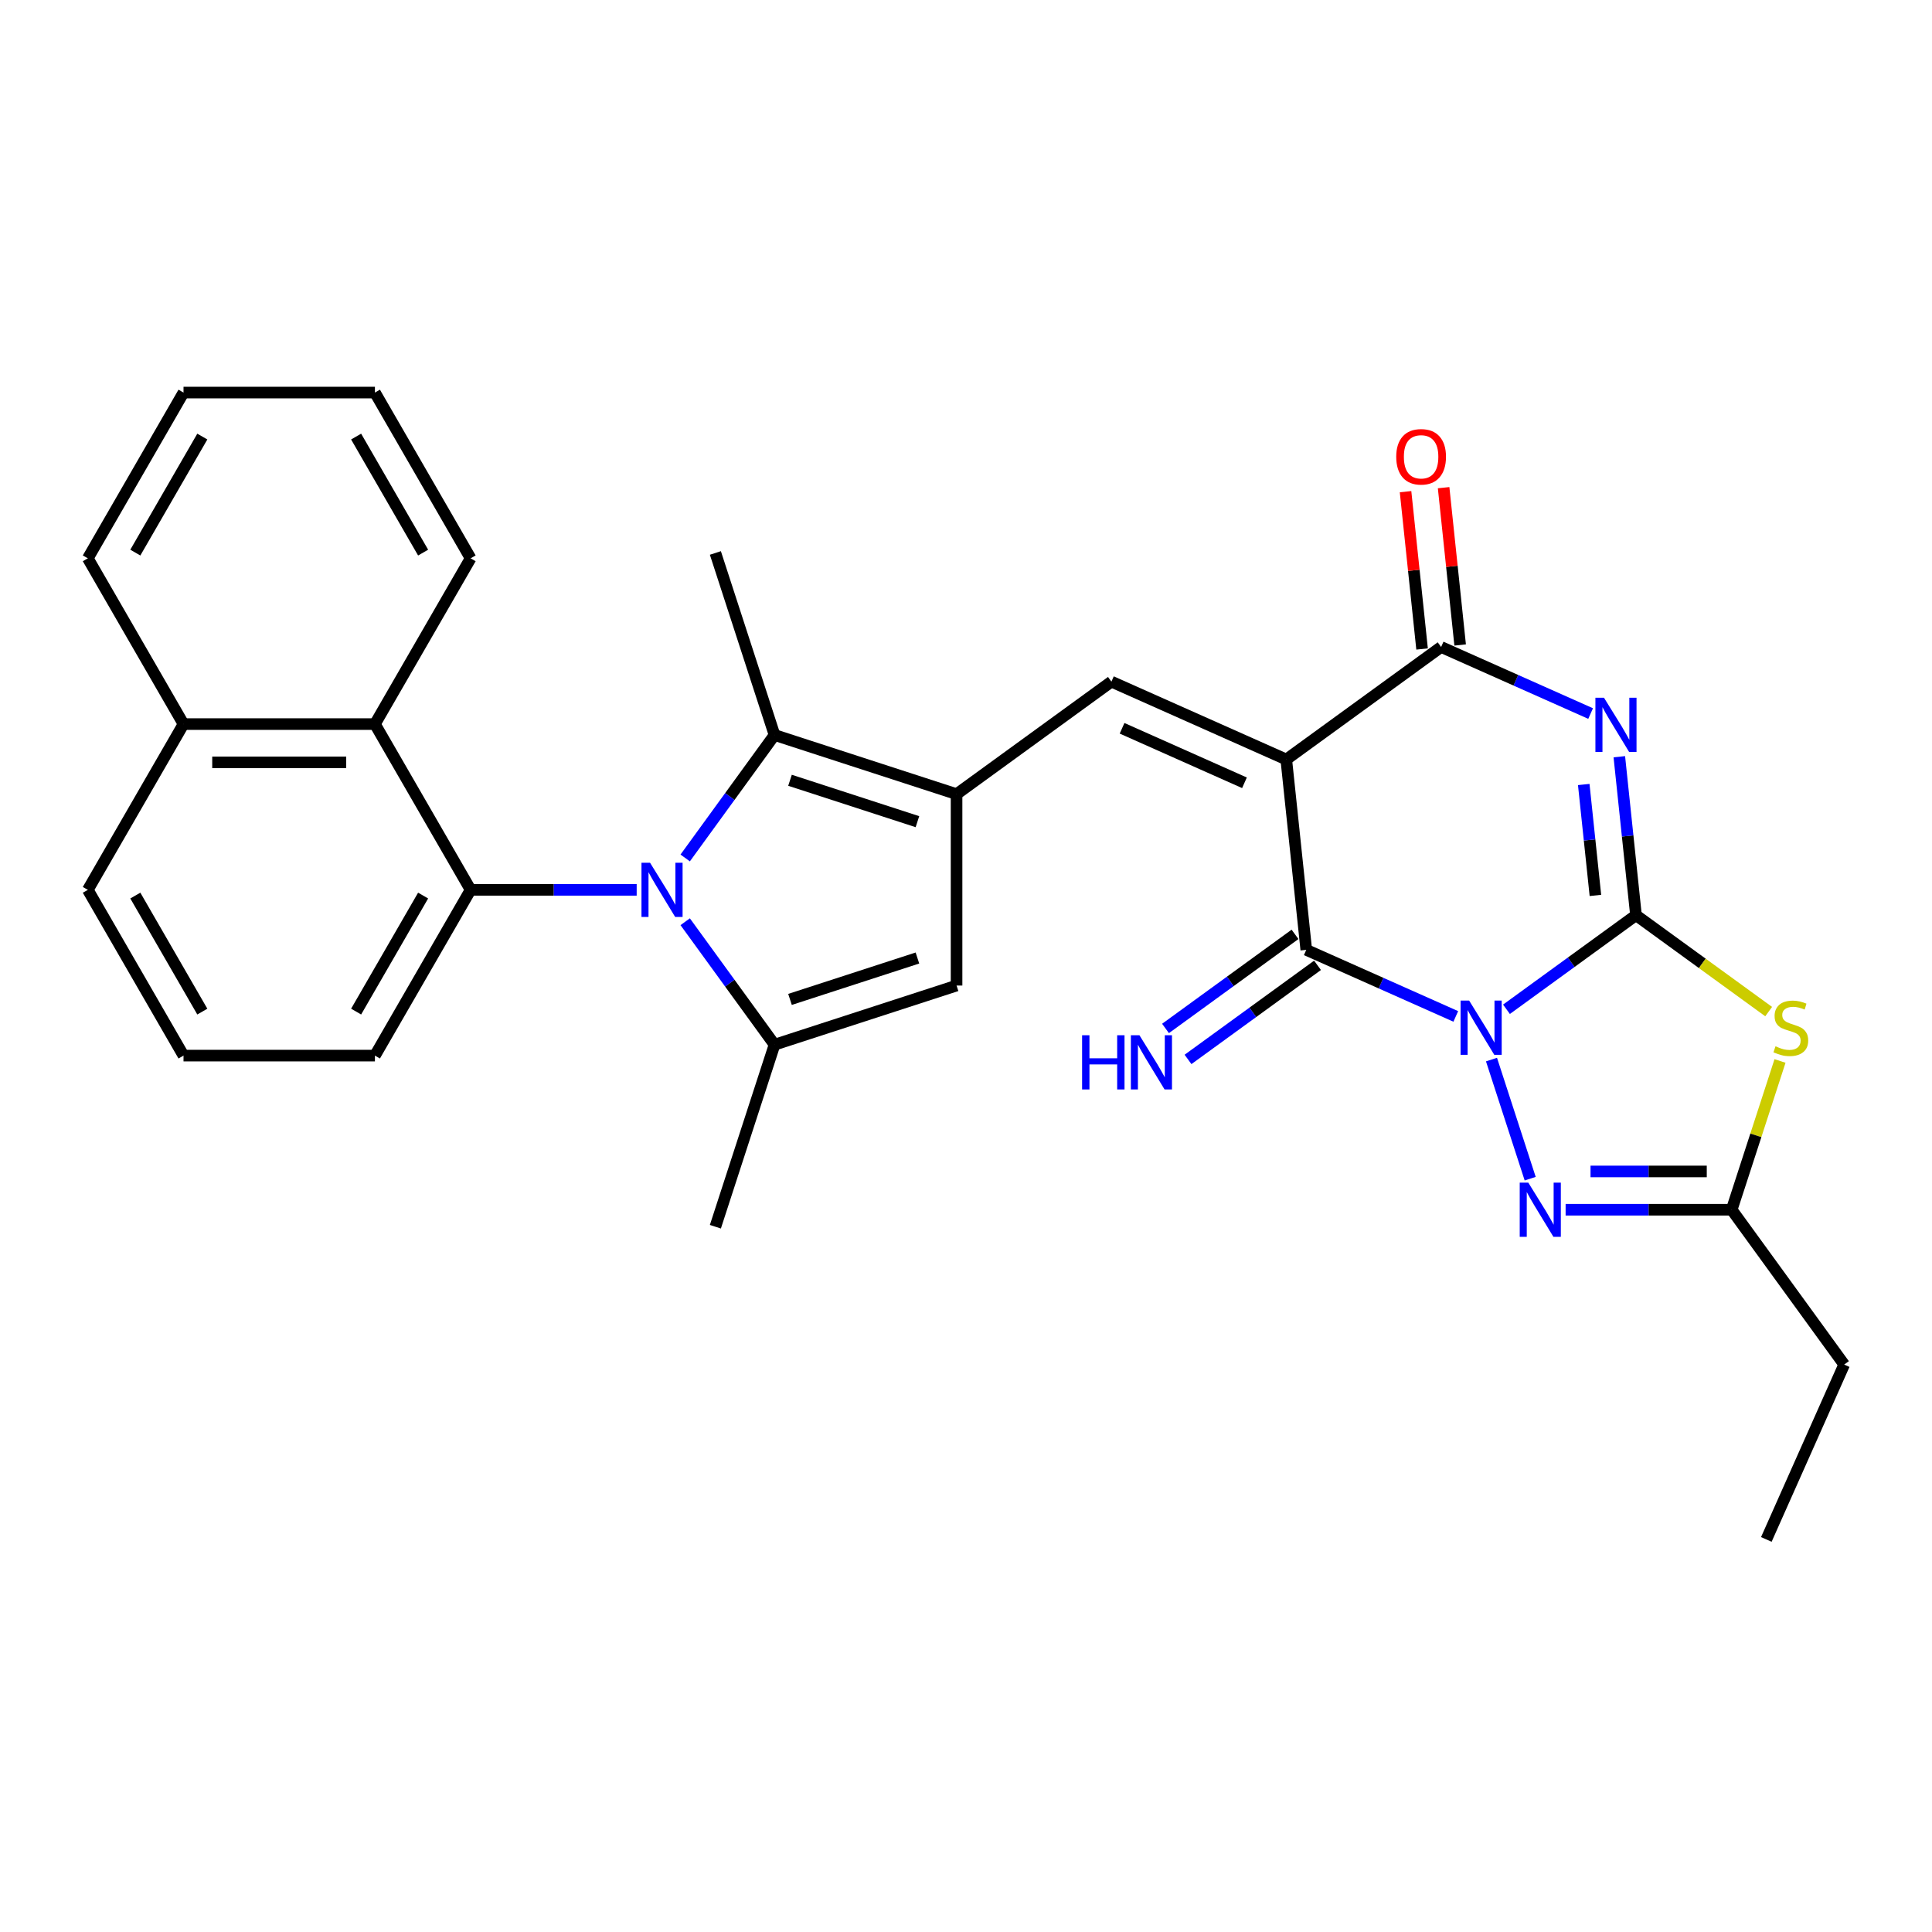 <?xml version='1.0' encoding='iso-8859-1'?>
<svg version='1.1' baseProfile='full'
              xmlns='http://www.w3.org/2000/svg'
                      xmlns:rdkit='http://www.rdkit.org/xml'
                      xmlns:xlink='http://www.w3.org/1999/xlink'
                  xml:space='preserve'
width='1000px' height='1000px' viewBox='0 0 1000 1000'>
<!-- END OF HEADER -->
<rect style='opacity:1.0;fill:#FFFFFF;stroke:none' width='1000' height='1000' x='0' y='0'> </rect>
<path class='bond-0' d='M 779.747,522.404 L 813.263,498.053' style='fill:none;fill-rule:evenodd;stroke:#0000FF;stroke-width:6px;stroke-linecap:butt;stroke-linejoin:miter;stroke-opacity:1' />
<path class='bond-0' d='M 813.263,498.053 L 846.779,473.702' style='fill:none;fill-rule:evenodd;stroke:#000000;stroke-width:6px;stroke-linecap:butt;stroke-linejoin:miter;stroke-opacity:1' />
<path class='bond-3' d='M 753.513,526.093 L 714.819,508.866' style='fill:none;fill-rule:evenodd;stroke:#0000FF;stroke-width:6px;stroke-linecap:butt;stroke-linejoin:miter;stroke-opacity:1' />
<path class='bond-3' d='M 714.819,508.866 L 676.125,491.638' style='fill:none;fill-rule:evenodd;stroke:#000000;stroke-width:6px;stroke-linecap:butt;stroke-linejoin:miter;stroke-opacity:1' />
<path class='bond-8' d='M 771.993,548.438 L 792.022,610.083' style='fill:none;fill-rule:evenodd;stroke:#0000FF;stroke-width:6px;stroke-linecap:butt;stroke-linejoin:miter;stroke-opacity:1' />
<path class='bond-2' d='M 846.779,473.702 L 842.469,432.691' style='fill:none;fill-rule:evenodd;stroke:#000000;stroke-width:6px;stroke-linecap:butt;stroke-linejoin:miter;stroke-opacity:1' />
<path class='bond-2' d='M 842.469,432.691 L 838.158,391.68' style='fill:none;fill-rule:evenodd;stroke:#0000FF;stroke-width:6px;stroke-linecap:butt;stroke-linejoin:miter;stroke-opacity:1' />
<path class='bond-2' d='M 825.78,463.47 L 822.763,434.762' style='fill:none;fill-rule:evenodd;stroke:#000000;stroke-width:6px;stroke-linecap:butt;stroke-linejoin:miter;stroke-opacity:1' />
<path class='bond-2' d='M 822.763,434.762 L 819.746,406.054' style='fill:none;fill-rule:evenodd;stroke:#0000FF;stroke-width:6px;stroke-linecap:butt;stroke-linejoin:miter;stroke-opacity:1' />
<path class='bond-6' d='M 846.779,473.702 L 881.117,498.65' style='fill:none;fill-rule:evenodd;stroke:#000000;stroke-width:6px;stroke-linecap:butt;stroke-linejoin:miter;stroke-opacity:1' />
<path class='bond-6' d='M 881.117,498.65 L 915.456,523.598' style='fill:none;fill-rule:evenodd;stroke:#CCCC00;stroke-width:6px;stroke-linecap:butt;stroke-linejoin:miter;stroke-opacity:1' />
<path class='bond-1' d='M 665.77,393.111 L 676.125,491.638' style='fill:none;fill-rule:evenodd;stroke:#000000;stroke-width:6px;stroke-linecap:butt;stroke-linejoin:miter;stroke-opacity:1' />
<path class='bond-5' d='M 665.77,393.111 L 745.919,334.88' style='fill:none;fill-rule:evenodd;stroke:#000000;stroke-width:6px;stroke-linecap:butt;stroke-linejoin:miter;stroke-opacity:1' />
<path class='bond-9' d='M 665.77,393.111 L 575.265,352.816' style='fill:none;fill-rule:evenodd;stroke:#000000;stroke-width:6px;stroke-linecap:butt;stroke-linejoin:miter;stroke-opacity:1' />
<path class='bond-9' d='M 644.135,405.168 L 580.782,376.961' style='fill:none;fill-rule:evenodd;stroke:#000000;stroke-width:6px;stroke-linecap:butt;stroke-linejoin:miter;stroke-opacity:1' />
<path class='bond-31' d='M 823.307,369.335 L 784.613,352.107' style='fill:none;fill-rule:evenodd;stroke:#0000FF;stroke-width:6px;stroke-linecap:butt;stroke-linejoin:miter;stroke-opacity:1' />
<path class='bond-31' d='M 784.613,352.107 L 745.919,334.88' style='fill:none;fill-rule:evenodd;stroke:#000000;stroke-width:6px;stroke-linecap:butt;stroke-linejoin:miter;stroke-opacity:1' />
<path class='bond-16' d='M 670.302,483.623 L 636.786,507.974' style='fill:none;fill-rule:evenodd;stroke:#000000;stroke-width:6px;stroke-linecap:butt;stroke-linejoin:miter;stroke-opacity:1' />
<path class='bond-16' d='M 636.786,507.974 L 603.27,532.325' style='fill:none;fill-rule:evenodd;stroke:#0000FF;stroke-width:6px;stroke-linecap:butt;stroke-linejoin:miter;stroke-opacity:1' />
<path class='bond-16' d='M 681.948,499.653 L 648.432,524.004' style='fill:none;fill-rule:evenodd;stroke:#000000;stroke-width:6px;stroke-linecap:butt;stroke-linejoin:miter;stroke-opacity:1' />
<path class='bond-16' d='M 648.432,524.004 L 614.916,548.355' style='fill:none;fill-rule:evenodd;stroke:#0000FF;stroke-width:6px;stroke-linecap:butt;stroke-linejoin:miter;stroke-opacity:1' />
<path class='bond-4' d='M 354.655,444.078 L 377.775,412.256' style='fill:none;fill-rule:evenodd;stroke:#0000FF;stroke-width:6px;stroke-linecap:butt;stroke-linejoin:miter;stroke-opacity:1' />
<path class='bond-4' d='M 377.775,412.256 L 400.895,380.433' style='fill:none;fill-rule:evenodd;stroke:#000000;stroke-width:6px;stroke-linecap:butt;stroke-linejoin:miter;stroke-opacity:1' />
<path class='bond-12' d='M 329.547,460.583 L 286.57,460.583' style='fill:none;fill-rule:evenodd;stroke:#0000FF;stroke-width:6px;stroke-linecap:butt;stroke-linejoin:miter;stroke-opacity:1' />
<path class='bond-12' d='M 286.57,460.583 L 243.594,460.583' style='fill:none;fill-rule:evenodd;stroke:#000000;stroke-width:6px;stroke-linecap:butt;stroke-linejoin:miter;stroke-opacity:1' />
<path class='bond-32' d='M 354.655,477.088 L 377.775,508.91' style='fill:none;fill-rule:evenodd;stroke:#0000FF;stroke-width:6px;stroke-linecap:butt;stroke-linejoin:miter;stroke-opacity:1' />
<path class='bond-32' d='M 377.775,508.91 L 400.895,540.732' style='fill:none;fill-rule:evenodd;stroke:#000000;stroke-width:6px;stroke-linecap:butt;stroke-linejoin:miter;stroke-opacity:1' />
<path class='bond-17' d='M 755.771,333.844 L 751.492,293.13' style='fill:none;fill-rule:evenodd;stroke:#000000;stroke-width:6px;stroke-linecap:butt;stroke-linejoin:miter;stroke-opacity:1' />
<path class='bond-17' d='M 751.492,293.13 L 747.213,252.417' style='fill:none;fill-rule:evenodd;stroke:#FF0000;stroke-width:6px;stroke-linecap:butt;stroke-linejoin:miter;stroke-opacity:1' />
<path class='bond-17' d='M 736.066,335.915 L 731.787,295.201' style='fill:none;fill-rule:evenodd;stroke:#000000;stroke-width:6px;stroke-linecap:butt;stroke-linejoin:miter;stroke-opacity:1' />
<path class='bond-17' d='M 731.787,295.201 L 727.508,254.488' style='fill:none;fill-rule:evenodd;stroke:#FF0000;stroke-width:6px;stroke-linecap:butt;stroke-linejoin:miter;stroke-opacity:1' />
<path class='bond-30' d='M 921.333,549.152 L 908.824,587.653' style='fill:none;fill-rule:evenodd;stroke:#CCCC00;stroke-width:6px;stroke-linecap:butt;stroke-linejoin:miter;stroke-opacity:1' />
<path class='bond-30' d='M 908.824,587.653 L 896.314,626.154' style='fill:none;fill-rule:evenodd;stroke:#000000;stroke-width:6px;stroke-linecap:butt;stroke-linejoin:miter;stroke-opacity:1' />
<path class='bond-7' d='M 495.116,411.048 L 575.265,352.816' style='fill:none;fill-rule:evenodd;stroke:#000000;stroke-width:6px;stroke-linecap:butt;stroke-linejoin:miter;stroke-opacity:1' />
<path class='bond-11' d='M 495.116,411.048 L 400.895,380.433' style='fill:none;fill-rule:evenodd;stroke:#000000;stroke-width:6px;stroke-linecap:butt;stroke-linejoin:miter;stroke-opacity:1' />
<path class='bond-11' d='M 474.86,425.3 L 408.905,403.87' style='fill:none;fill-rule:evenodd;stroke:#000000;stroke-width:6px;stroke-linecap:butt;stroke-linejoin:miter;stroke-opacity:1' />
<path class='bond-13' d='M 495.116,411.048 L 495.116,510.117' style='fill:none;fill-rule:evenodd;stroke:#000000;stroke-width:6px;stroke-linecap:butt;stroke-linejoin:miter;stroke-opacity:1' />
<path class='bond-14' d='M 810.361,626.154 L 853.337,626.154' style='fill:none;fill-rule:evenodd;stroke:#0000FF;stroke-width:6px;stroke-linecap:butt;stroke-linejoin:miter;stroke-opacity:1' />
<path class='bond-14' d='M 853.337,626.154 L 896.314,626.154' style='fill:none;fill-rule:evenodd;stroke:#000000;stroke-width:6px;stroke-linecap:butt;stroke-linejoin:miter;stroke-opacity:1' />
<path class='bond-14' d='M 823.254,606.34 L 853.337,606.34' style='fill:none;fill-rule:evenodd;stroke:#0000FF;stroke-width:6px;stroke-linecap:butt;stroke-linejoin:miter;stroke-opacity:1' />
<path class='bond-14' d='M 853.337,606.34 L 883.421,606.34' style='fill:none;fill-rule:evenodd;stroke:#000000;stroke-width:6px;stroke-linecap:butt;stroke-linejoin:miter;stroke-opacity:1' />
<path class='bond-10' d='M 400.895,540.732 L 495.116,510.117' style='fill:none;fill-rule:evenodd;stroke:#000000;stroke-width:6px;stroke-linecap:butt;stroke-linejoin:miter;stroke-opacity:1' />
<path class='bond-10' d='M 408.905,517.295 L 474.86,495.865' style='fill:none;fill-rule:evenodd;stroke:#000000;stroke-width:6px;stroke-linecap:butt;stroke-linejoin:miter;stroke-opacity:1' />
<path class='bond-20' d='M 400.895,540.732 L 370.281,634.952' style='fill:none;fill-rule:evenodd;stroke:#000000;stroke-width:6px;stroke-linecap:butt;stroke-linejoin:miter;stroke-opacity:1' />
<path class='bond-21' d='M 400.895,380.433 L 370.281,286.213' style='fill:none;fill-rule:evenodd;stroke:#000000;stroke-width:6px;stroke-linecap:butt;stroke-linejoin:miter;stroke-opacity:1' />
<path class='bond-15' d='M 243.594,460.583 L 194.059,374.786' style='fill:none;fill-rule:evenodd;stroke:#000000;stroke-width:6px;stroke-linecap:butt;stroke-linejoin:miter;stroke-opacity:1' />
<path class='bond-19' d='M 243.594,460.583 L 194.059,546.379' style='fill:none;fill-rule:evenodd;stroke:#000000;stroke-width:6px;stroke-linecap:butt;stroke-linejoin:miter;stroke-opacity:1' />
<path class='bond-19' d='M 219.004,463.545 L 184.33,523.603' style='fill:none;fill-rule:evenodd;stroke:#000000;stroke-width:6px;stroke-linecap:butt;stroke-linejoin:miter;stroke-opacity:1' />
<path class='bond-22' d='M 896.314,626.154 L 954.545,706.303' style='fill:none;fill-rule:evenodd;stroke:#000000;stroke-width:6px;stroke-linecap:butt;stroke-linejoin:miter;stroke-opacity:1' />
<path class='bond-18' d='M 194.059,374.786 L 94.989,374.786' style='fill:none;fill-rule:evenodd;stroke:#000000;stroke-width:6px;stroke-linecap:butt;stroke-linejoin:miter;stroke-opacity:1' />
<path class='bond-18' d='M 179.199,394.6 L 109.85,394.6' style='fill:none;fill-rule:evenodd;stroke:#000000;stroke-width:6px;stroke-linecap:butt;stroke-linejoin:miter;stroke-opacity:1' />
<path class='bond-23' d='M 194.059,374.786 L 243.594,288.989' style='fill:none;fill-rule:evenodd;stroke:#000000;stroke-width:6px;stroke-linecap:butt;stroke-linejoin:miter;stroke-opacity:1' />
<path class='bond-26' d='M 94.989,374.786 L 45.455,288.989' style='fill:none;fill-rule:evenodd;stroke:#000000;stroke-width:6px;stroke-linecap:butt;stroke-linejoin:miter;stroke-opacity:1' />
<path class='bond-33' d='M 94.989,374.786 L 45.455,460.583' style='fill:none;fill-rule:evenodd;stroke:#000000;stroke-width:6px;stroke-linecap:butt;stroke-linejoin:miter;stroke-opacity:1' />
<path class='bond-24' d='M 194.059,546.379 L 94.989,546.379' style='fill:none;fill-rule:evenodd;stroke:#000000;stroke-width:6px;stroke-linecap:butt;stroke-linejoin:miter;stroke-opacity:1' />
<path class='bond-27' d='M 954.545,706.303 L 914.25,796.808' style='fill:none;fill-rule:evenodd;stroke:#000000;stroke-width:6px;stroke-linecap:butt;stroke-linejoin:miter;stroke-opacity:1' />
<path class='bond-28' d='M 243.594,288.989 L 194.059,203.192' style='fill:none;fill-rule:evenodd;stroke:#000000;stroke-width:6px;stroke-linecap:butt;stroke-linejoin:miter;stroke-opacity:1' />
<path class='bond-28' d='M 219.004,286.026 L 184.33,225.969' style='fill:none;fill-rule:evenodd;stroke:#000000;stroke-width:6px;stroke-linecap:butt;stroke-linejoin:miter;stroke-opacity:1' />
<path class='bond-25' d='M 94.989,546.379 L 45.455,460.583' style='fill:none;fill-rule:evenodd;stroke:#000000;stroke-width:6px;stroke-linecap:butt;stroke-linejoin:miter;stroke-opacity:1' />
<path class='bond-25' d='M 104.719,523.603 L 70.044,463.545' style='fill:none;fill-rule:evenodd;stroke:#000000;stroke-width:6px;stroke-linecap:butt;stroke-linejoin:miter;stroke-opacity:1' />
<path class='bond-34' d='M 45.455,288.989 L 94.989,203.192' style='fill:none;fill-rule:evenodd;stroke:#000000;stroke-width:6px;stroke-linecap:butt;stroke-linejoin:miter;stroke-opacity:1' />
<path class='bond-34' d='M 70.044,286.026 L 104.719,225.969' style='fill:none;fill-rule:evenodd;stroke:#000000;stroke-width:6px;stroke-linecap:butt;stroke-linejoin:miter;stroke-opacity:1' />
<path class='bond-29' d='M 194.059,203.192 L 94.989,203.192' style='fill:none;fill-rule:evenodd;stroke:#000000;stroke-width:6px;stroke-linecap:butt;stroke-linejoin:miter;stroke-opacity:1' />
<path  class='atom-0' d='M 760.428 517.905
L 769.622 532.766
Q 770.533 534.232, 771.999 536.887
Q 773.466 539.542, 773.545 539.701
L 773.545 517.905
L 777.27 517.905
L 777.27 545.962
L 773.426 545.962
L 763.559 529.714
Q 762.41 527.812, 761.181 525.633
Q 759.992 523.453, 759.636 522.779
L 759.636 545.962
L 755.99 545.962
L 755.99 517.905
L 760.428 517.905
' fill='#0000FF'/>
<path  class='atom-3' d='M 830.222 361.147
L 839.415 376.007
Q 840.327 377.473, 841.793 380.128
Q 843.259 382.783, 843.338 382.942
L 843.338 361.147
L 847.063 361.147
L 847.063 389.203
L 843.22 389.203
L 833.352 372.956
Q 832.203 371.054, 830.975 368.874
Q 829.786 366.694, 829.429 366.021
L 829.429 389.203
L 825.783 389.203
L 825.783 361.147
L 830.222 361.147
' fill='#0000FF'/>
<path  class='atom-5' d='M 336.462 446.554
L 345.655 461.415
Q 346.567 462.881, 348.033 465.536
Q 349.499 468.191, 349.579 468.35
L 349.579 446.554
L 353.304 446.554
L 353.304 474.611
L 349.46 474.611
L 339.592 458.363
Q 338.443 456.461, 337.215 454.282
Q 336.026 452.102, 335.669 451.428
L 335.669 474.611
L 332.023 474.611
L 332.023 446.554
L 336.462 446.554
' fill='#0000FF'/>
<path  class='atom-7' d='M 919.002 541.563
Q 919.319 541.682, 920.627 542.237
Q 921.935 542.792, 923.361 543.148
Q 924.828 543.465, 926.254 543.465
Q 928.909 543.465, 930.455 542.197
Q 932 540.889, 932 538.631
Q 932 537.085, 931.208 536.134
Q 930.455 535.183, 929.266 534.668
Q 928.077 534.153, 926.096 533.558
Q 923.599 532.805, 922.093 532.092
Q 920.627 531.379, 919.557 529.873
Q 918.527 528.367, 918.527 525.831
Q 918.527 522.304, 920.905 520.124
Q 923.322 517.945, 928.077 517.945
Q 931.327 517.945, 935.012 519.49
L 934.101 522.542
Q 930.732 521.155, 928.196 521.155
Q 925.462 521.155, 923.956 522.304
Q 922.45 523.413, 922.49 525.355
Q 922.49 526.861, 923.243 527.773
Q 924.035 528.684, 925.145 529.199
Q 926.294 529.714, 928.196 530.309
Q 930.732 531.101, 932.238 531.894
Q 933.744 532.686, 934.814 534.311
Q 935.924 535.896, 935.924 538.631
Q 935.924 542.514, 933.308 544.614
Q 930.732 546.675, 926.413 546.675
Q 923.916 546.675, 922.014 546.12
Q 920.152 545.605, 917.932 544.694
L 919.002 541.563
' fill='#CCCC00'/>
<path  class='atom-9' d='M 791.042 612.126
L 800.236 626.986
Q 801.147 628.453, 802.614 631.108
Q 804.08 633.763, 804.159 633.921
L 804.159 612.126
L 807.884 612.126
L 807.884 640.183
L 804.04 640.183
L 794.173 623.935
Q 793.024 622.033, 791.795 619.853
Q 790.606 617.674, 790.25 617
L 790.25 640.183
L 786.604 640.183
L 786.604 612.126
L 791.042 612.126
' fill='#0000FF'/>
<path  class='atom-17' d='M 560.093 535.842
L 563.897 535.842
L 563.897 547.77
L 578.243 547.77
L 578.243 535.842
L 582.047 535.842
L 582.047 563.898
L 578.243 563.898
L 578.243 550.94
L 563.897 550.94
L 563.897 563.898
L 560.093 563.898
L 560.093 535.842
' fill='#0000FF'/>
<path  class='atom-17' d='M 589.774 535.842
L 598.968 550.702
Q 599.88 552.168, 601.346 554.823
Q 602.812 557.478, 602.891 557.637
L 602.891 535.842
L 606.616 535.842
L 606.616 563.898
L 602.772 563.898
L 592.905 547.651
Q 591.756 545.749, 590.527 543.569
Q 589.339 541.39, 588.982 540.716
L 588.982 563.898
L 585.336 563.898
L 585.336 535.842
L 589.774 535.842
' fill='#0000FF'/>
<path  class='atom-18' d='M 722.684 236.432
Q 722.684 229.695, 726.013 225.931
Q 729.342 222.166, 735.563 222.166
Q 741.785 222.166, 745.113 225.931
Q 748.442 229.695, 748.442 236.432
Q 748.442 243.248, 745.074 247.131
Q 741.705 250.975, 735.563 250.975
Q 729.381 250.975, 726.013 247.131
Q 722.684 243.288, 722.684 236.432
M 735.563 247.805
Q 739.843 247.805, 742.141 244.952
Q 744.479 242.059, 744.479 236.432
Q 744.479 230.924, 742.141 228.15
Q 739.843 225.336, 735.563 225.336
Q 731.283 225.336, 728.945 228.11
Q 726.647 230.884, 726.647 236.432
Q 726.647 242.099, 728.945 244.952
Q 731.283 247.805, 735.563 247.805
' fill='#FF0000'/>
</svg>
